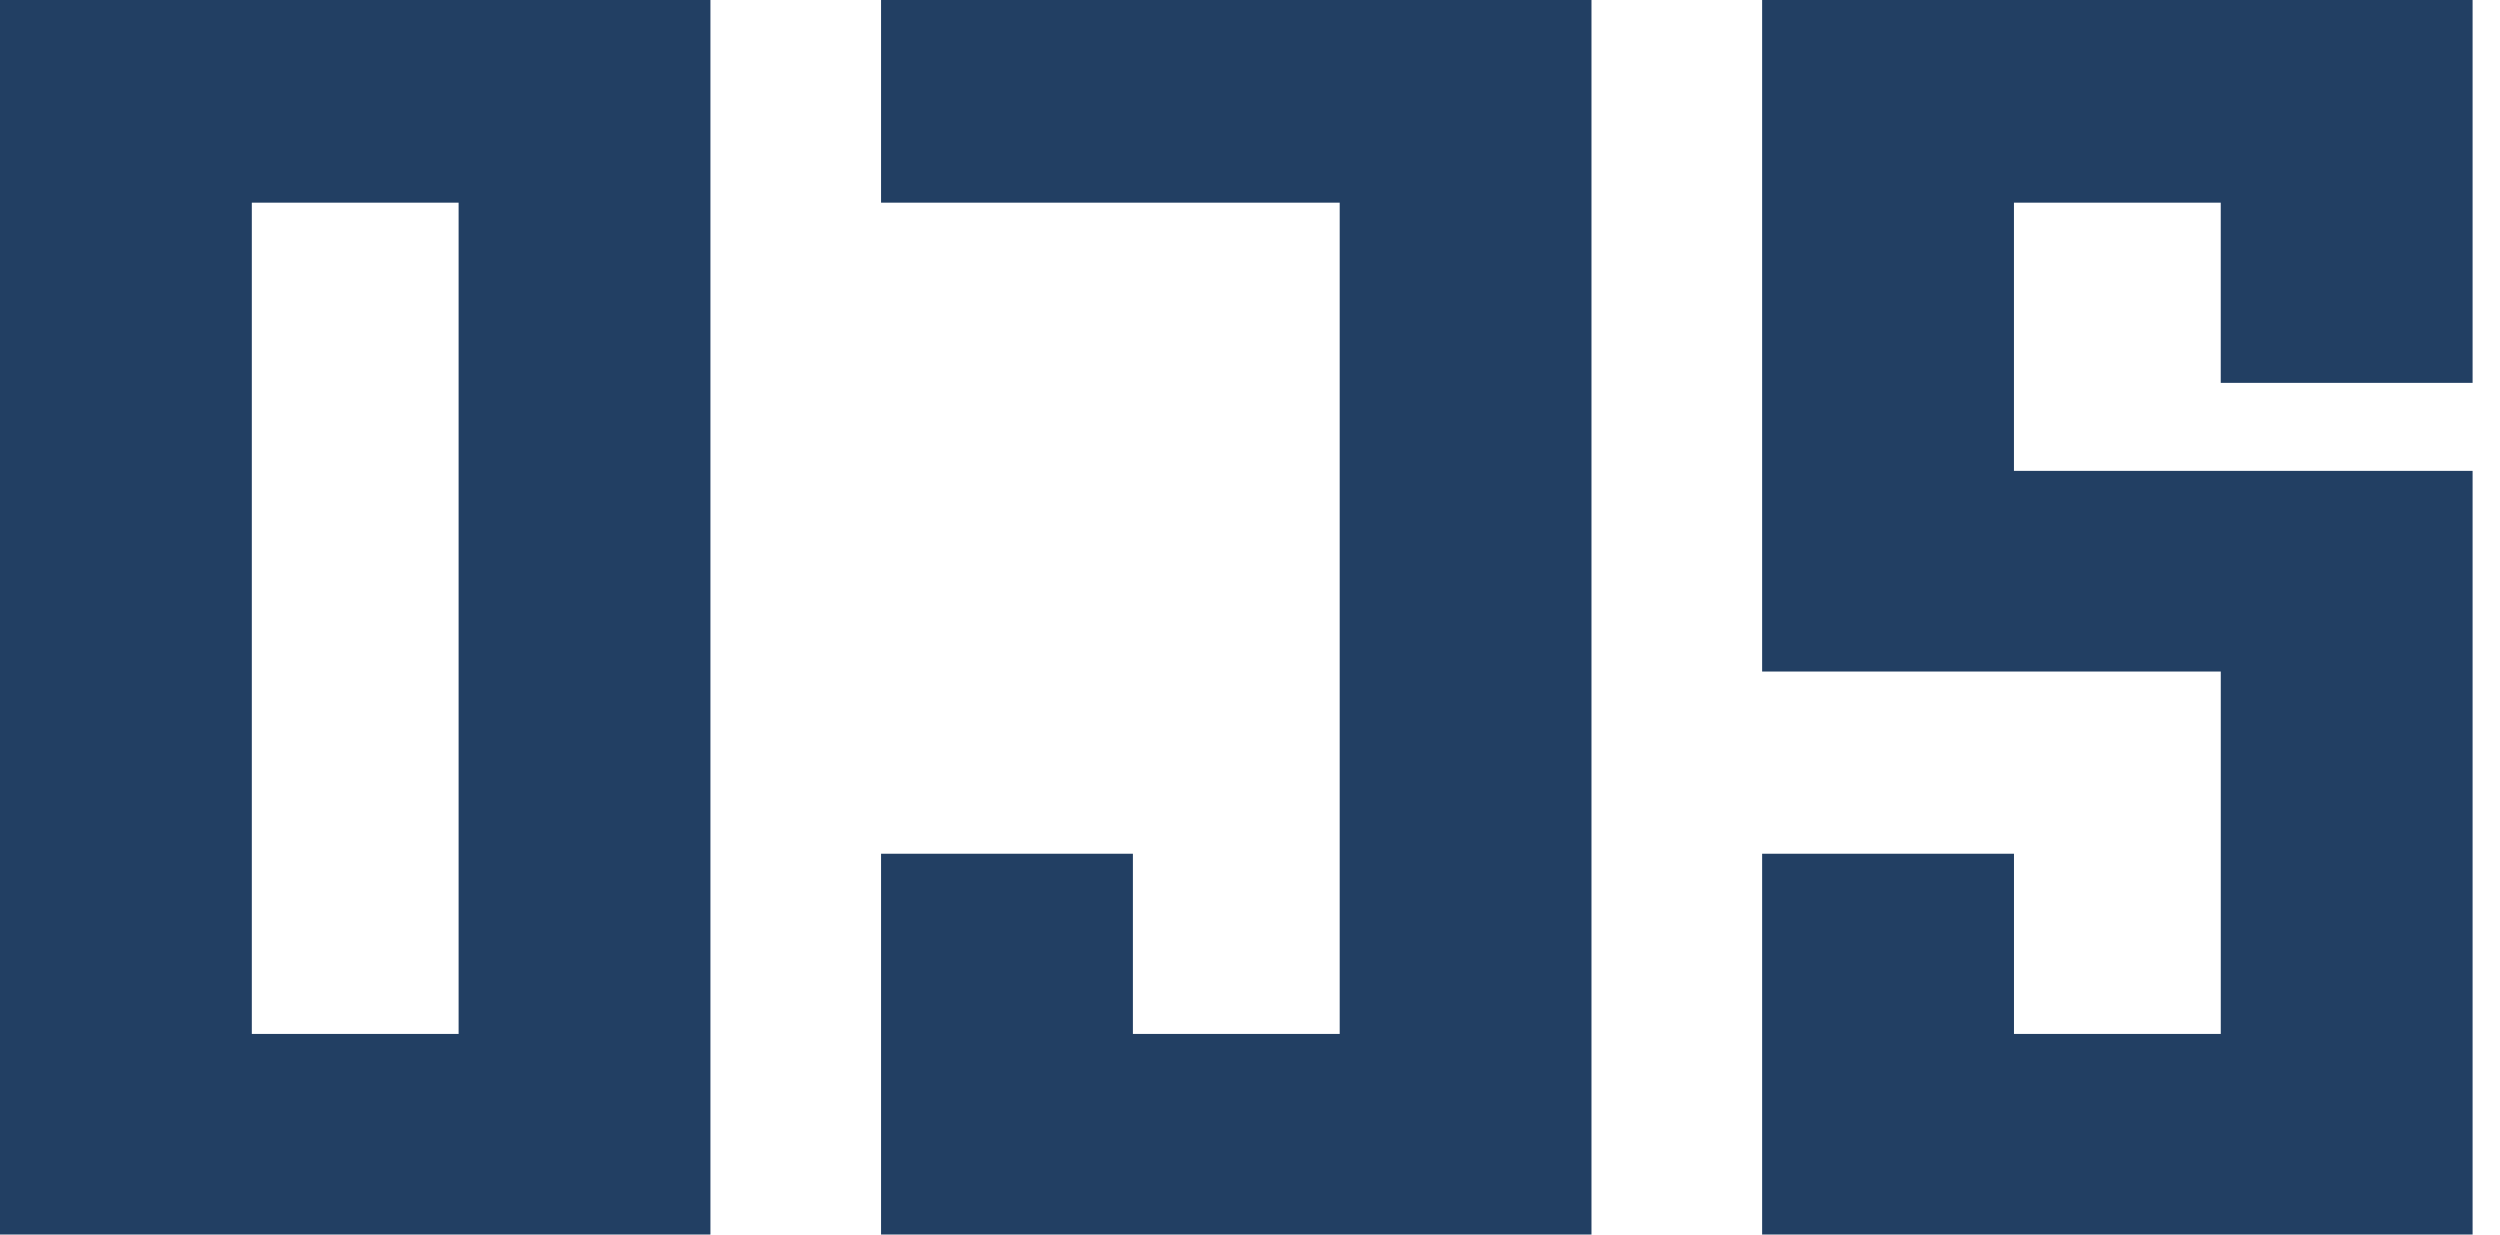 <svg xmlns="http://www.w3.org/2000/svg" width="81" height="40" fill="none"><path fill="#223F63" d="M23.018 40H0V0h23.018v40Zm-8.159-6.5V6.566h-6.7V33.5h6.7ZM51.564 40H28.546V27.662h8.16v5.837h6.7V6.567h-14.86V0h23.018v40Zm28.546 0H57.093V27.662h8.16v5.837h6.7V21.758h-14.86V0h23.019v12.405h-8.16V6.567h-6.7v8.69h14.86V40Z"/></svg>